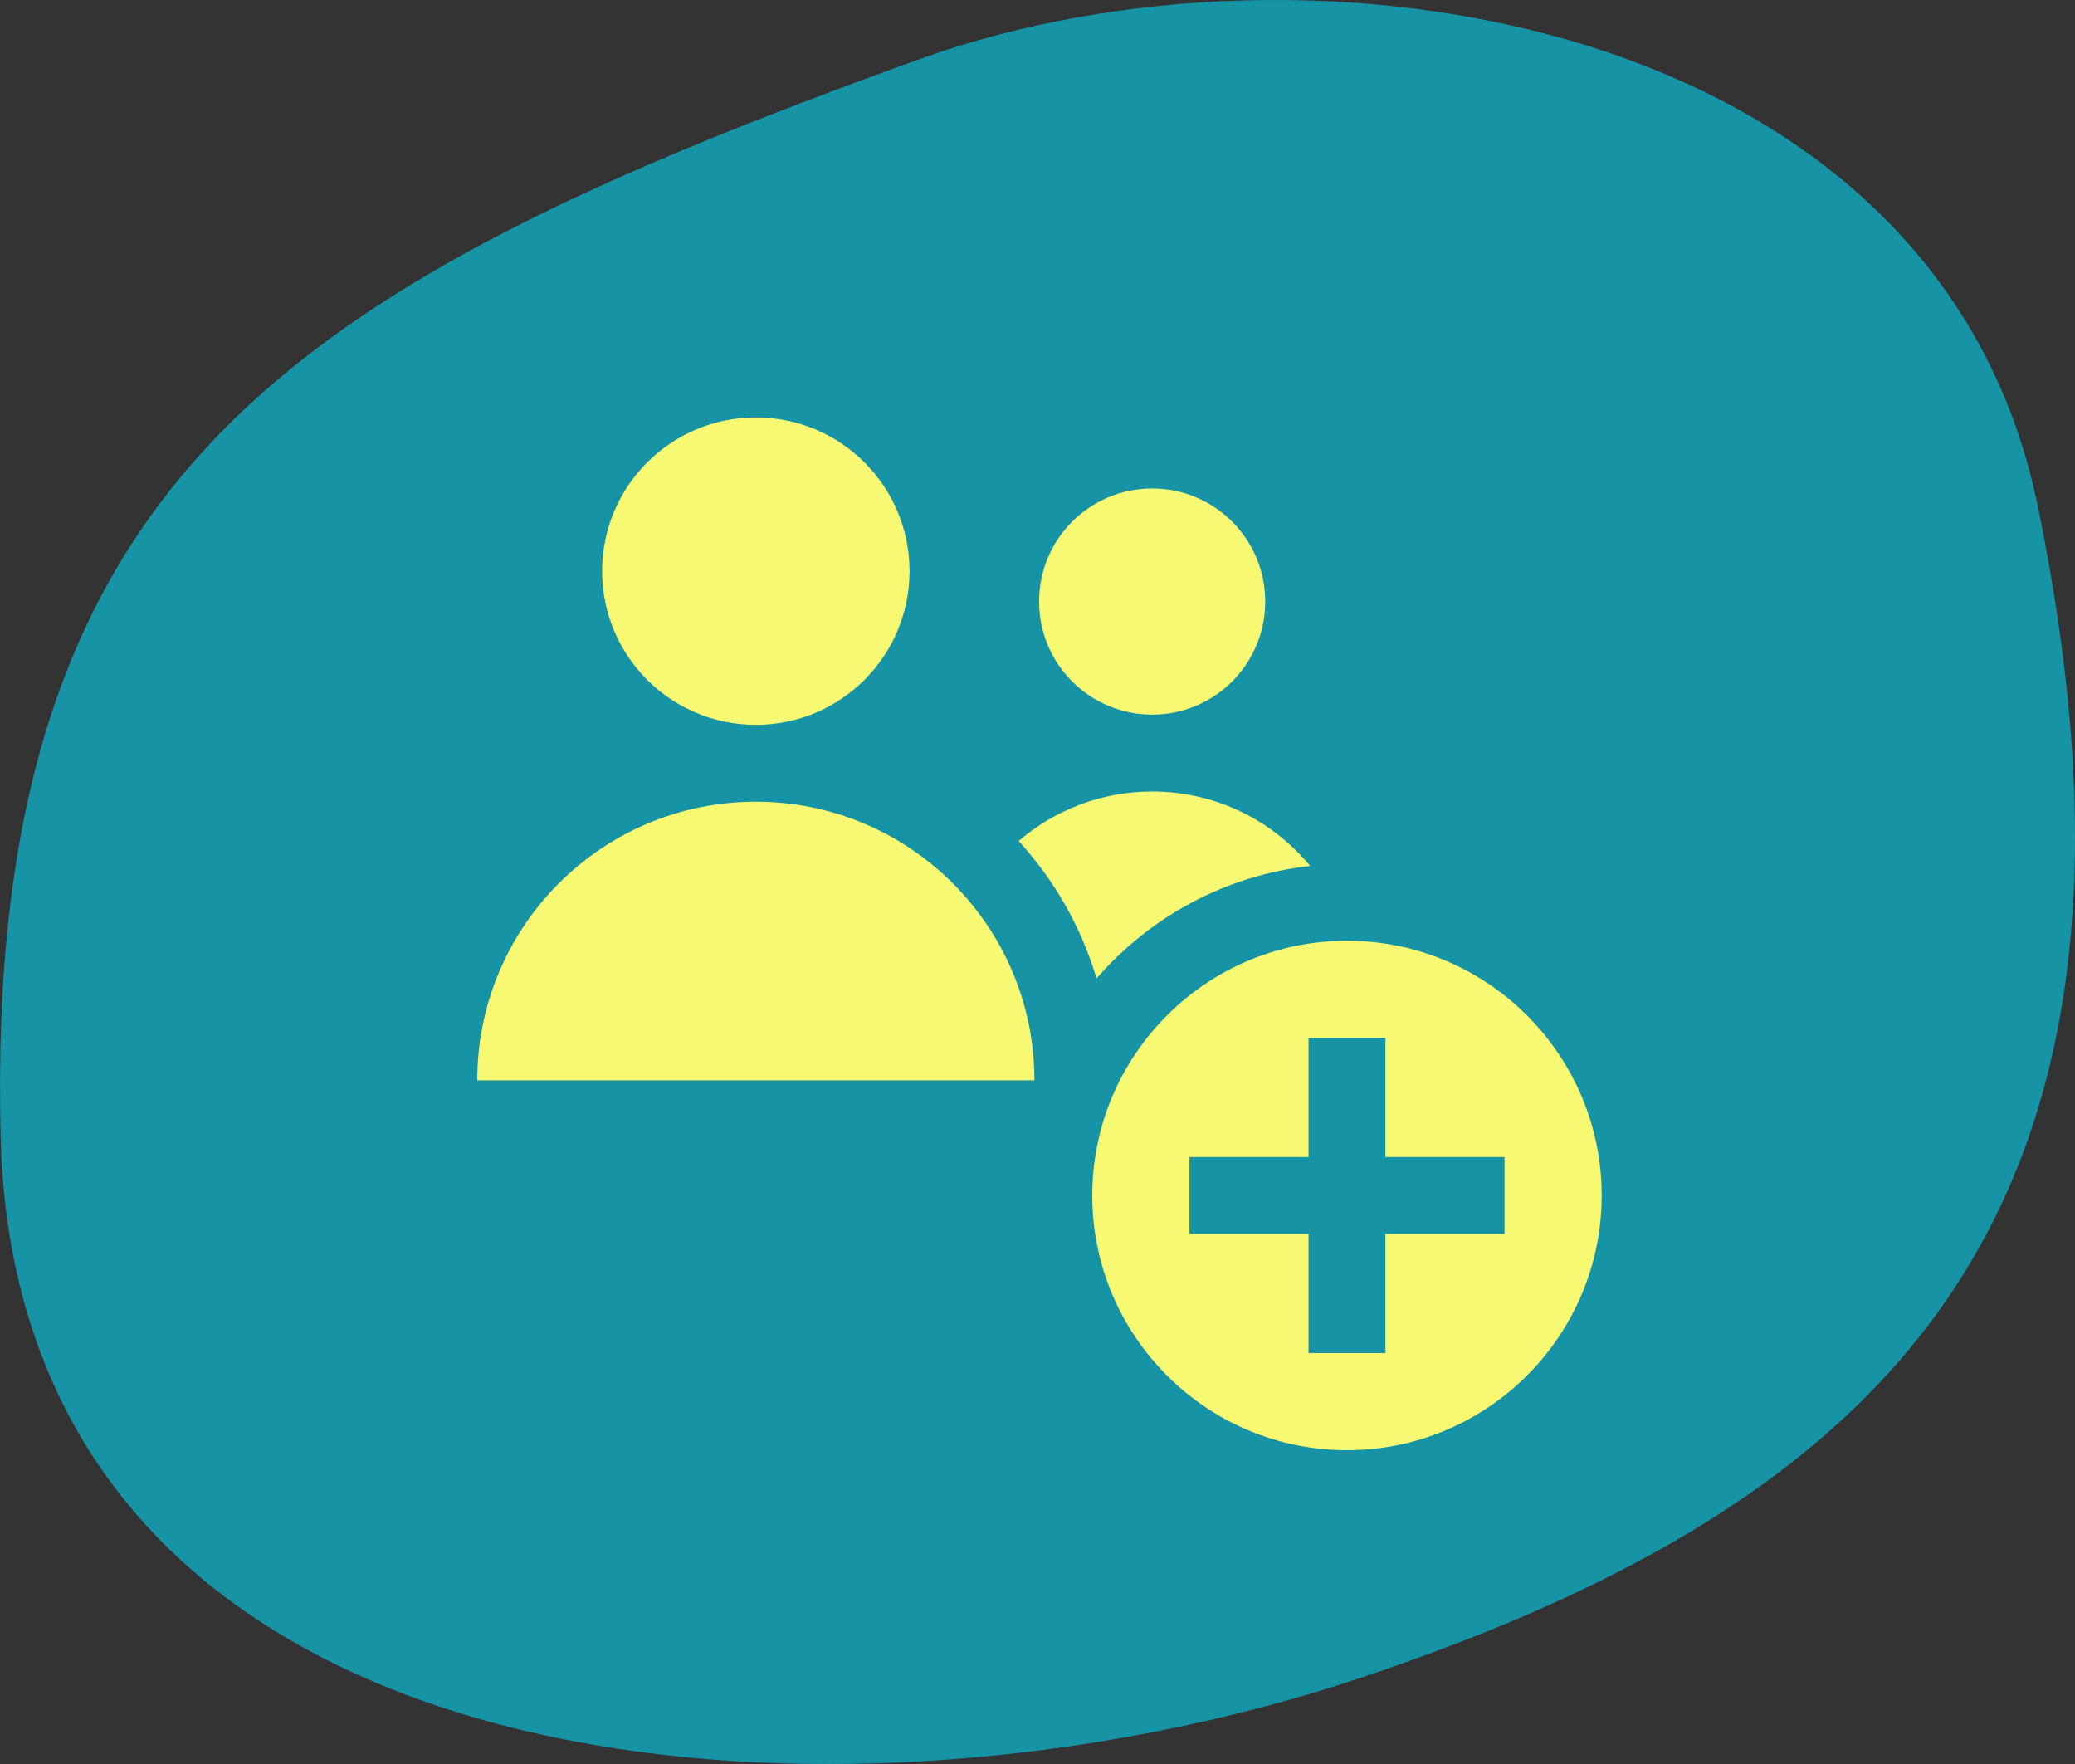 <svg height="85" viewBox="0 0 100 85" width="100" xmlns="http://www.w3.org/2000/svg"><rect x="0" y="0" width="100" height="85" fill="#333333" stroke="none"/><g fill="none" fill-rule="evenodd"><path d="m65.618 80.833c25.591-8.578 39.593-22.396 32.581-56.484-4.835-23.503-34.921-28.338-53.876-21.501-30.269 10.918-45.072 20.059-44.293 51.898.779 31.839 39.998 34.665 65.588 26.087z" fill="#1693a5"/><g fill="#f7f972" fill-rule="nonzero" transform="translate(23 20)"><circle cx="32.526" cy="8.986" r="5.449"/><path d="m13.426 18.631c-7.415 0-13.426 6.011-13.426 13.426h26.852c0-7.415-6.011-13.426-13.426-13.426z"/><path d="m40.141 21.726c-1.812-2.191-4.55-3.587-7.615-3.587-2.458 0-4.705.9-6.434 2.386 1.755 1.923 3.026 4.18 3.752 6.623 2.567-2.959 6.2-4.968 10.296-5.422z"/><circle cx="13.426" cy="7.52" r="7.407"/><path d="m41.915 25.33c-6.769 0-12.275 5.507-12.275 12.275 0 6.769 5.507 12.275 12.275 12.275s12.275-5.507 12.275-12.275c-0-6.769-5.507-12.275-12.275-12.275zm7.593 14.127h-5.741v5.741h-3.704v-5.741h-5.741v-3.704h5.741v-5.741h3.704v5.741h5.741z"/></g></g></svg>